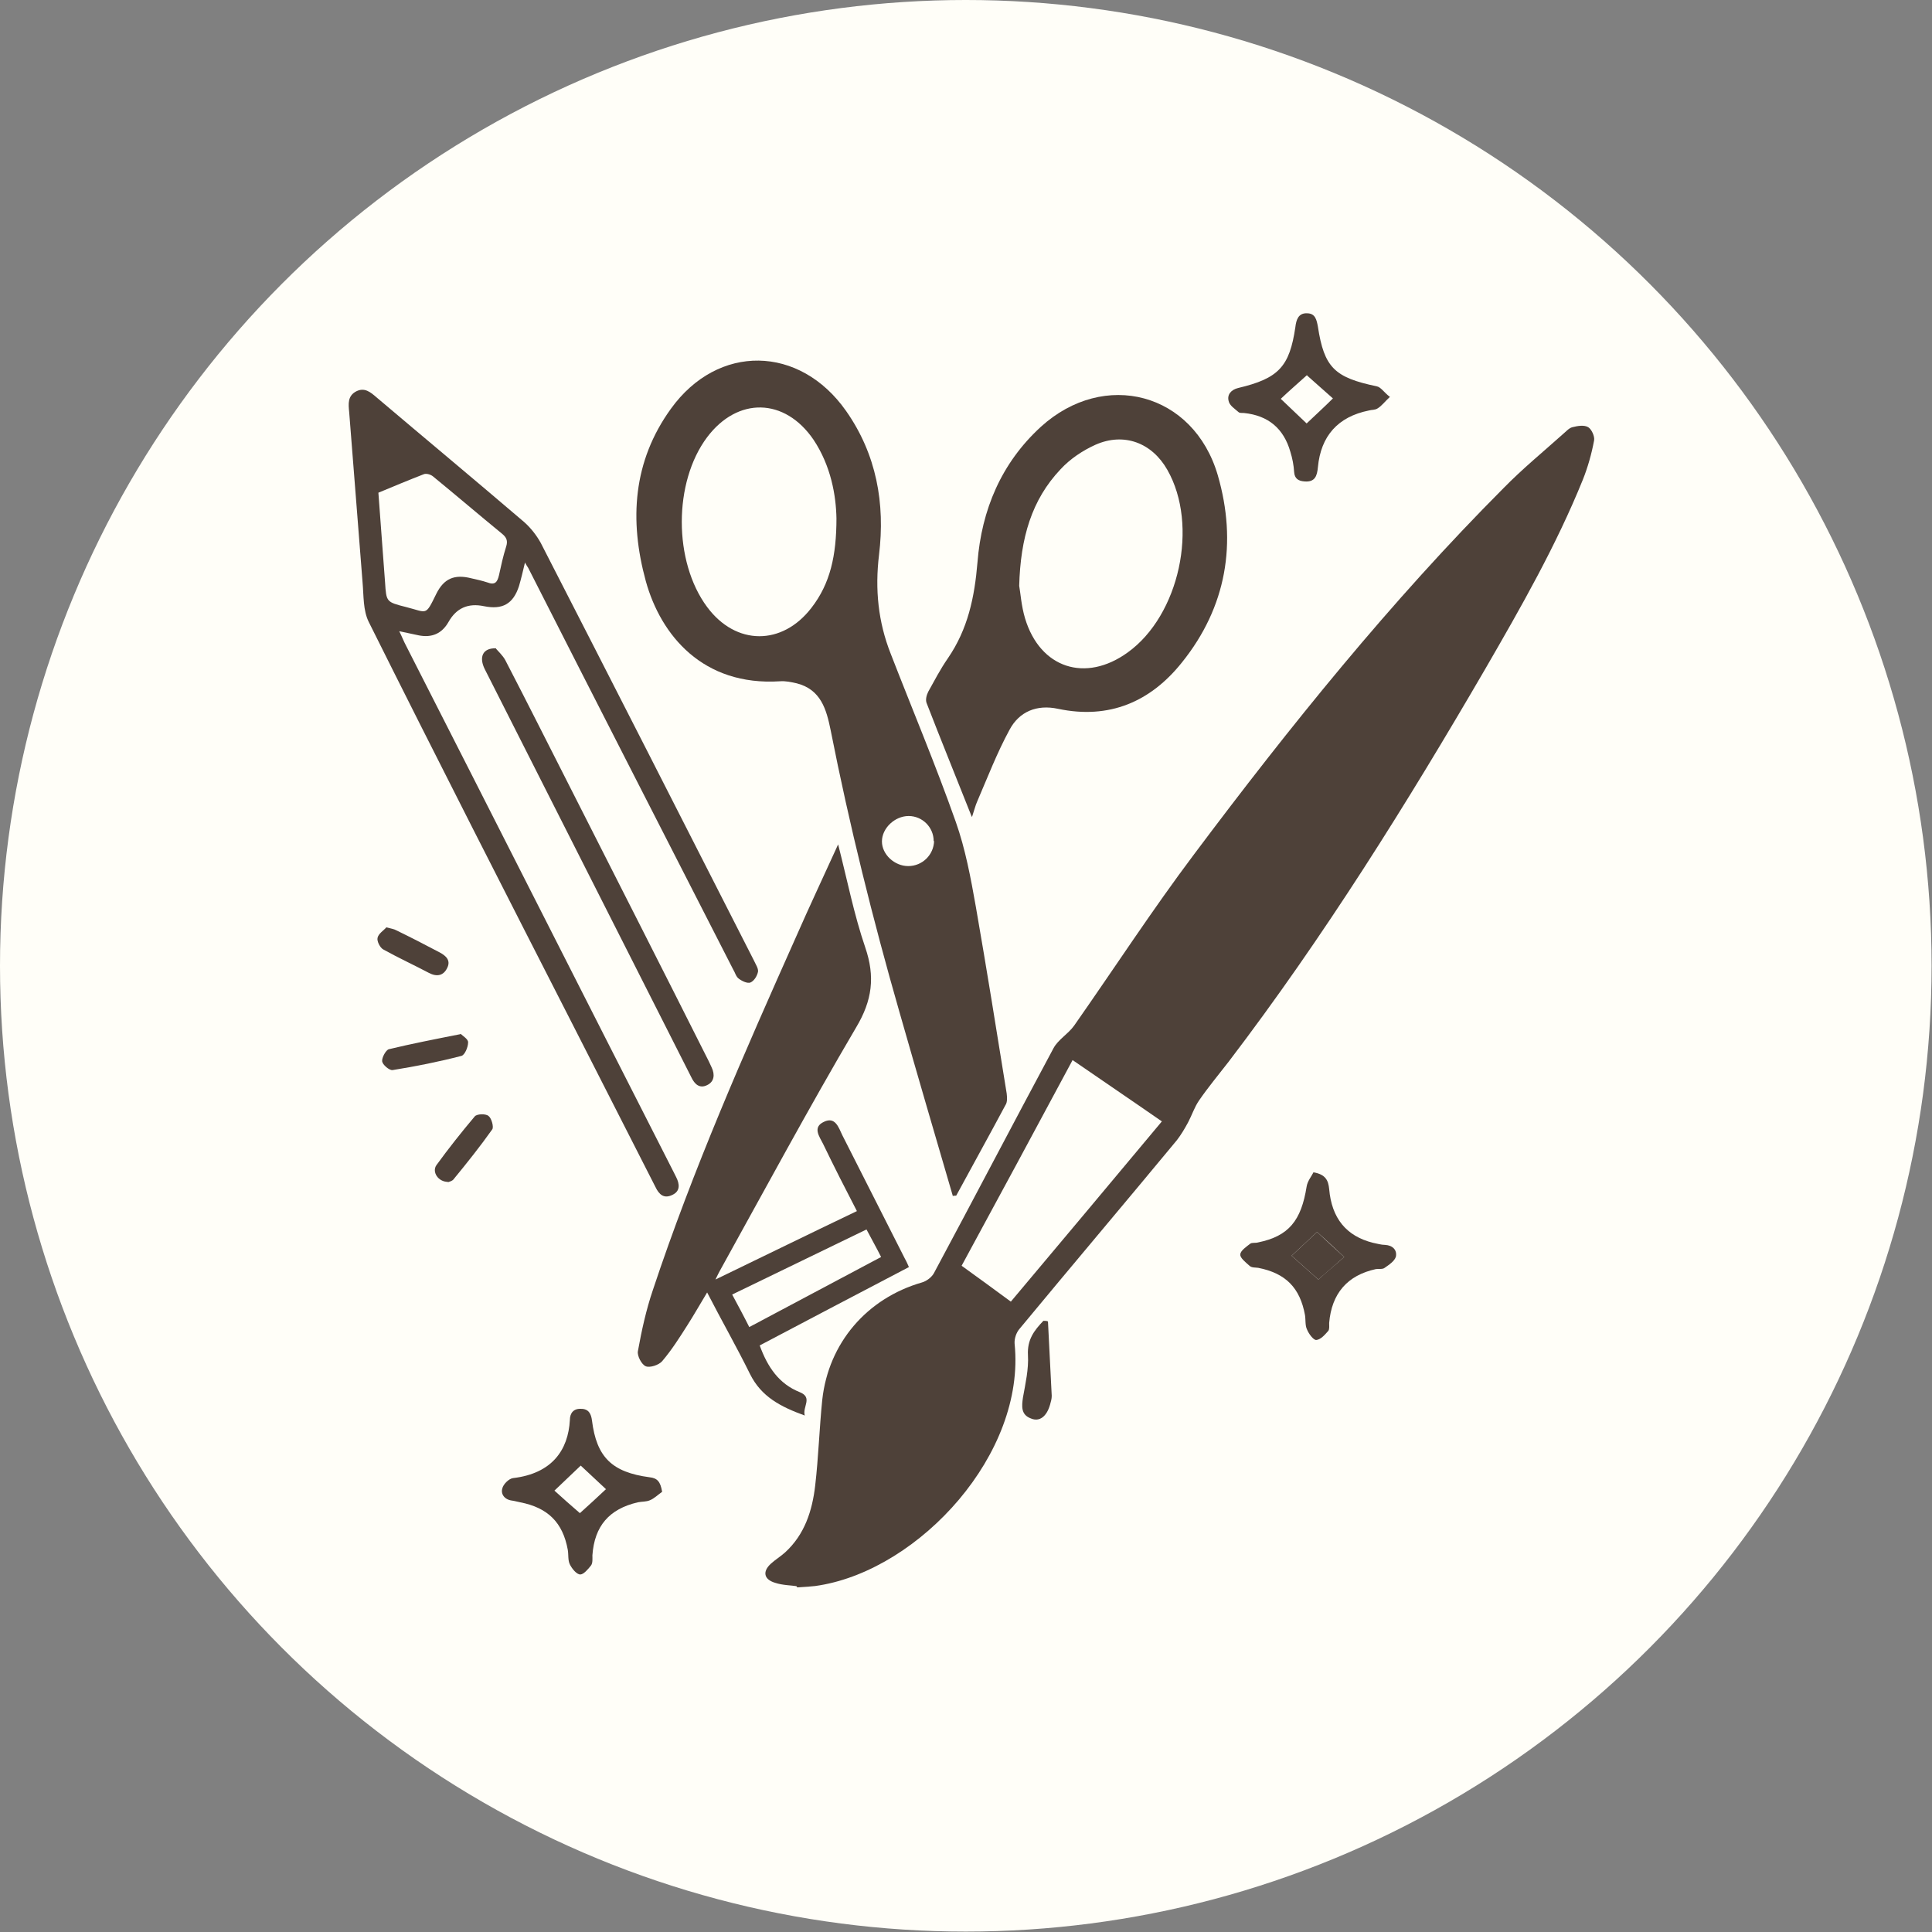 <?xml version="1.0" encoding="UTF-8"?>
<svg id="Layer_1" data-name="Layer 1" xmlns="http://www.w3.org/2000/svg" version="1.1" viewBox="0 0 463.1 463.1">
  <rect x="0" y="0" width="463.1" height="463.1" fill="#808080" stroke="none"/>
  <defs>
    <style>
      .cls-1 {
        fill: #4e4139;
      }

      .cls-1, .cls-2 {
        stroke-width: 0px;
      }

      .cls-2 {
        fill: #fffef8;
      }

      .cls-3 {
        fill: none;
        stroke: #4e4139;
        stroke-miterlimit: 10;
        stroke-width: 5px;
      }
    </style>
  </defs>
  <circle class="cls-2" cx="231.5" cy="231.5" r="231.5"/>
  <g>
    <path class="cls-1" d="M-345.9,453.7v-.2c-1-2.6-11.4-49.7-20.6-91.2-8.7-39.2-17.7-79.7-20-89-.5-1.9-1.7-3.4-3.4-4.1-2.1-1-4.3-1.5-6.7-1.6h-.6c-3,0-6.1.5-8.8,1.7-2.7,1.2-5,2.9-6.5,4.8-1.2,1.5-1.6,3.5-1.1,5.5,2.3,8.8,11.4,50.2,20.3,90.2,14.9,67.2,20,89.9,20.7,91.4h0s0,.1.1.2c0,0,.1.2.2.3.6.7,6,7.9,10.4,13.7,6.9,9.1,9.1,12.1,9.5,12.5s.9.6,1.5.6.5,0,.7-.1c.8-.3,1.3-1,1.3-1.8s.8-8.6,1.6-15.6c1-9.9,1.6-15.9,1.7-16.6v-.2c0-.2,0-.4-.1-.6h-.2ZM-390.5,274.4c2.3,9.2,11.3,49.7,20,88.8,12.1,54.7,17.8,80,19.9,88.6-1.5-.2-3.1-.3-4.6-.3-1.5-7.2-8.7-39.9-16.9-77.3-9.4-43.1-20-91.2-22.4-102.3,1,.2,2,.5,2.9,1,.7.3,1,1,1.1,1.5h0ZM-363.3,453c-1.9-8.6-8.8-40.1-16.6-76-9.9-45.3-21.1-96.2-22.9-104.6,1.4-.4,2.7-.7,4.2-.8,2.1,9.7,12.5,57.3,22.6,103.4,7.7,35.2,15.1,68.7,16.8,76.8-1.4.2-2.8.6-4.1,1.1h0ZM-409.8,278.7c0-.5-.2-1.3.3-2,.7-.9,1.7-1.7,2.9-2.5,2.1,9.7,10.9,49.8,22.7,103.7,7.8,35.7,15.3,69.6,16.8,76.7-1,.6-2,1.2-2.8,1.8-2.8-11.4-11.7-51.5-19.6-87.5-8.9-40.1-18-81.5-20.3-90.3h0ZM-368.3,460.4c1.1-1.1,2.6-2.1,4.3-2.9,2.2-1,4.8-1.7,7.3-1.9,2.3-.2,4.5,0,6.7.4-.3,2.9-.9,9-1.5,14.6-.1,1-.2,1.9-.3,2.8-.9,0-1.9,0-2.8.2-1,.3-1.8.8-2.6,1.5-.5-.7-1.1-1.4-1.6-2.1-5.3-7-8.1-10.8-9.5-12.6h0Z"/>
    <path class="cls-1" d="M-351.8,509.2c0-.4-.2-.6-.4-.9-1.6-2.2-21.3-39.5-40.3-75.6-16-30.4-32.6-61.8-41.7-78.7-3-5.5-4.9-8.9-6-10.8-1-1.7-2.6-2.8-4.4-3.1-9.5-1.3-19.4,7-22,13.3-.8,1.8-.6,3.9.5,5.6.9,1.6,2.5,4.3,4.5,8l1.4,2.6c8.6,15.6,24.2,44.3,39.3,72.2,32.7,60.2,43.7,80.4,44.9,81.6h.1s.2.2.3.2c.7.4,7.6,5.5,13.1,9.6,9.9,7.3,13.1,9.6,13.6,9.9.3.2.6.3,1,.3s.8,0,1.2-.4c.6-.5.9-1.3.8-2s-1.6-8.6-3-16.3c-1.4-7.5-2.7-14.8-2.9-15.4h0ZM-456.2,368.6c2-4.6,9.9-10.9,19.1-11.4,9.3,17.1,25.4,47.8,41.1,77.5,24,45.5,34.9,66.2,39,73.3-8.3,1.2-14.5,5.7-17.5,10.1-5.7-10-25.2-45.9-42.7-78.2-14.8-27.3-30.1-55.5-38.9-71.3h-.1ZM-372,521.3c2.2-3.9,8.3-8.7,16.6-9.5.5,2.7,1.5,8.1,2.5,13.5.2,1.3.5,2.5.7,3.7-.9.2-1.9.5-2.7,1-.9.6-1.5,1.4-2.1,2.2-1-.8-2.1-1.5-3.1-2.3-6.6-4.8-10.1-7.4-11.9-8.7h0Z"/>
    <path class="cls-1" d="M-64.1,425.8c-.9-2.4-3.1-3.8-5.6-3.6-30,2.8-64.5,10.7-102.4,23.5l33.9-45.6c22.7-30.6,42.3-57,47.4-63.8.9-1.1,1.2-3.9,1.3-20,0-3.2,0-6.9.2-7.4v-.9c0-.1,0-.2-.2-.4,0-.1,0-.2-.2-.3,0,0,0-.1,0-.2-.7-.6-99.7-76.8-102.8-78.3-.9-.4-1.9,0-2.5.7-61.4,87.2-119,166.8-138,193-5.3,7.4-6.6,9.1-6.8,9.5h0l-.3.6h0v.7h0c.6,3.2,1.1,6.4,1.7,9.7.6,3.6,1.2,7.2,1.9,10.7,0,.4.3.8.6,1.1,2.6,2.4,16.9,12.3,43.6,30.4-11.8,5.1-21.5,16.9-28.9,35.4-.2.5-.4,1-.6,1.6-.3.7-.1,1.4.3,2,.4.5,1,.7,1.5.7s.2,0,.4,0c6.3-1.1,13-1.2,19.5-1.3,16-.2,32.5-.5,37.6-18.1,14.9,10,26.4,17.8,28.9,19.6h.1c.3.2.7.4,1.1.4s.6,0,.8-.2c0,0,.2,0,.2-.2.1,0,.3,0,.4-.3.3-.3,1.1-1.2,28.1-37.5,39.7-9.6,95.2-26.9,136.9-55.4,2-1.4,2.8-3.9,2-6.2h0ZM-232.7,498.7c-1.3-.8-3.5-2.2-6.1-3.8,3.3-.6,6.9-1.3,10.8-2.1-1.9,2.5-3.5,4.5-4.6,5.9h0ZM-216.8,462.6c-5.9,2.4-11.9,5-17.9,7.7-5.9,2.7-11.7,5.4-17.2,8-4.1-4.2-6.4-10.1-6.4-16.3,0-12.4,9.3-22.6,20.8-22.6s20.8,10.1,20.8,22.6,0,.4,0,.6h-.1ZM-251.5,482.5c5.2-2.5,10.7-5.1,16.3-7.6.9,4.9,2.6,9.8,5,14.3-5.1,1-9.8,1.9-14,2.6-9.9,1.7-16.8,2.7-19.3,2.9h-.3c-.2-.2-.5-.5-.7-.8h0c-.4-.5-.7-1.1-.9-1.7,0,0-.1-.6-.1-.7-.3-1-.2-1.4-.2-1.4.2-.2.6-.4,1.3-.8,1.2-.7,3.1-1.8,5.7-3.1,2-1.1,4.5-2.3,7.2-3.7h0ZM-268.8,494.2c.1.3.2.5.4.8-7.9,12.1-20.1,15.3-31.8,18.3-3.5.9-7.1,1.8-10.5,3,8.9-8,25.1-19.9,42-22.1h-.1ZM-261.4,498.5c3.1-.4,8.9-1.2,16.6-2.5l2.8,1.7c3.4,2.1,5.9,3.6,7.4,4.6v17.2c-5-3.5-14.7-10-27.1-18.3.1-.9.3-1.8.4-2.7h-.1ZM-230.6,517.7v-15.2c1.6-1.9,4.6-5.7,8.5-10.8,4.5-.9,8.8-1.9,13.1-2.9-12.1,16.2-18.4,24.6-21.6,28.9h0ZM-93.9,333.9c-5.1,6.8-24.7,33.2-47.5,63.8l-37,49.8c-.1.1-.1.3-.2.4-4.8,1.7-9.8,3.5-15.1,5.4,24.4-33.2,54.3-74.9,76.6-105.7,10.2-14.2,18.9-26.3,23.7-32.8v1.4c0,5.7-.2,16.3-.5,17.6h0ZM-329.9,424.8c18.8-26,75.9-104.9,136.9-191.5,12,8.6,87.6,66.7,99,75.5-3.2,4.3-11.9,16.4-26.3,36.4-23.4,32.4-55.3,76.8-80.2,110.7-4.3,1.6-8.3,3.3-12.2,4.9-.5-14.2-11.4-25.5-24.8-25.5s-24.8,11.9-24.8,26.6,2.4,13.2,6.7,18.1c-1.4.7-2.7,1.4-3.8,2-17.5-10.8-65.4-40.4-76.1-49.3,1.1-1.5,3-4.2,5.7-7.9h-.1ZM-334.7,442.5c-.2-1.5-.5-3-.8-4.5,9.7,7.3,33,22.3,71.8,46.2-.7.4-1.4.8-1.9,1.1-4.6-1.9-12.8-4.1-22.3-1.7-26.4-17.8-41.6-28.3-45.1-31.2-.6-3.2-1.2-6.6-1.7-9.9h0ZM-287.8,487.8c.1,0,.3,0,.4-.1,7.3-2,13.8-.9,18.2.6-.3.7-.4,1.4-.4,2-19,2.5-36,15.9-44.5,23.7,7.1-14.3,15.9-23.1,26.3-26.2ZM-300.4,519.6c-2.7,0-5.4,0-8.2.2,3-.9,6.1-1.8,9.3-2.6,11.6-3,24.7-6.4,33.5-18.9,0,0,.2.2.3.2h0c-.1,1.2-.3,2.3-.5,3.3h0c-3.5,17.3-17.1,17.5-34.5,17.8h.1Z"/>
    <path class="cls-1" d="M-296.2,327.5c3,0,6.1-.2,9.3-.5h.7c2-.1,3.8-.8,5.4-2,11.1-8.5,16.8-34.3,19.6-54.4,1.3-8.8,1.7-15,1.8-16.1.1-2.2.3-4.3.4-6.4l.6-8.2c.6-7.9,1-14.1.9-18.8,0-1.2,0-2.2-.1-3.1-.6-6.9-3.1-9.4-5.3-11.6s-.6-.6-.8-.9c.1-.5.3-1,.4-1.5.1-.3.2-.7.3-1h.8c1.6,0,3.1-.4,4.4-1.2,2-1.2,3.4-3.1,3.9-5.2l2.9-8.4c.6-2.2.2-4.6-1-6.5-1.2-2-3.1-3.4-5.4-3.9l-4.9-1.2h0l-15.6-3.8c-4.6-1.2-9.3,1.7-10.5,6.3l-2.1,8.4c-.9,3.8.8,7.6,4,9.5-.1.4-.2.7-.4,1.1-.2.5-.4,1-.5,1.6-.5,0-1,.2-1.4.3-2.8.6-5,1.1-7.5,3.1-2.1,1.7-3.9,3.8-5.6,6.3h0c-3.7,5.3-6.9,12.4-10.5,23-1.4,4.1-2.7,8.3-4,12.5-1.2,3.8-2.3,7.5-3.5,11.1-2.9,8.7-6.6,18.4-11.8,24.6-.3.4-.4.8-.4,1.3-6.9-.3-12.2,1.2-15.6,4.5-3.3,3.2-4.9,8-4.5,14.2.2,3.3,1.7,6.2,4.3,8.4,8.7,7.2,26.3,18.5,51.8,18.5h0ZM-283.2,321.8c-3.1,2.4-8.9.7-11.8-3-2.8-3.6-3.6-10.6-1.7-15.3.6-1.4,1.6-3.2,3.3-4.2,1.2-.7,2.7-1,4-.8h.8c.5.1,1.1.3,1.6.7,2,1.1,3.4,3.3,3.7,5.8.2,1.7-.2,3.3-1,4.4s-2.3,1.8-3.4,1.6c-1.1-.1-2-1.2-2-2.2s-.9-2-2-2-2,.9-2,2c0,3,2.5,5.7,5.5,6.1h1c2.4,0,4.8-1.2,6.3-3.3,1.4-1.9,2.1-4.6,1.7-7.3-.4-3.7-2.6-7-5.7-8.8-.8-.5-1.7-.8-2.4-1-.3-.1-.5-.2-.8-.2h-.5c-2.9-.8-10.9-3.3-18.7-5.8-11.6-3.7-18-5.7-20.6-6.4,4.7-6,8.1-14.4,10.9-22.3,7.2,4.6,26.9,13.3,44.5,13.3s4.8-.2,7-.6c-3.9,25.6-10.2,43.4-17.7,49.1v.2h0ZM-272.3,178.3l7.2,1.8c-.7,2.7-1.5,5.7-2.3,8.6-.8,3-1.7,5.9-2.4,8.7l-6.9-1.7c.9-3.1,1.7-6.4,2.5-9.7.6-2.8,1.3-5.5,1.9-7.7h0ZM-255.4,183.9c.6,1.1.8,2.3.6,3.3l-2.9,8.4c-.3,1.2-1,2.2-2.1,2.9-1.1.6-2.3.8-3.5.5l-2.6-.6c.7-2.7,1.5-5.7,2.3-8.6.8-2.9,1.7-5.9,2.4-8.7l3,.7c1.2.3,2.2,1.1,2.9,2.1h0ZM-286.5,188.5l2.1-8.4c.3-1.2,1-2.2,2.1-2.8.7-.4,1.6-.7,2.4-.7h1.1l2.5.6c-.7,2.3-1.3,5-1.9,7.8-.7,3.3-1.5,6.6-2.4,9.6l-2.3-.6h-.4c-2.3-.8-3.7-3.2-3.1-5.6h-.1ZM-293.6,206.1c1.6-1.4,3.2-1.7,5.7-2.2.5,0,1-.2,1.5-.3,2.4,2,7.2,5.6,15.2,5.6s2.8,0,4.3-.4c.2,0,.5.2.8.2s0,0,.1,0,.2.2.3.3c2,2,3.6,3.6,4.2,9.1v.9c-12.7,1.3-26.4-2.2-35.9-9.1,1.2-1.5,2.4-2.9,3.8-4.1h0ZM-309.4,236.3c9.1,5.9,23.2,11.5,38.5,11.5s5.3-.2,8-.6v.6c-.2,2.1-.3,4.2-.5,6.4-.2,2.9-.7,8.3-1.6,14.4-19.2,3.8-45.6-8.7-50.8-12.4,1.1-3.3,2.1-6.6,3.2-9.9,1-3.3,2.1-6.6,3.2-9.9h0ZM-345,289.3c2.9-2.8,7.7-3.9,14.4-3.4h.7c1.3.2,12.4,3.7,21.3,6.5,4.5,1.4,8.8,2.8,12.3,3.9-1.7,1.3-3.1,3.2-4.1,5.5-2.5,6.1-1.6,14.5,2.2,19.3.6.8,1.4,1.6,2.2,2.2-24.5,0-41.2-10.6-49.4-17.5-1.7-1.5-2.7-3.4-2.9-5.6-.3-4.9.8-8.7,3.3-11.1v.2Z"/>
    <path class="cls-1" d="M-302.7,253.2c1.3.8,3,1,5.1.8.3,0,.6,0,1-.2,1.1-.2,2.3,0,2.5,0,.2.2.3.6.5,1,.3.6.6,1.4,1.3,2,1.3,1.4,3.5,1.8,5.9,1.3.5,0,1-.3,1.6-.4.8-.2,1.5-.5,2.2-.5,1.1,0,2.2.4,3.3,1.2,1.1.9,2,2,3,3.4.4.6,1,.8,1.6.8s.8,0,1.2-.4c.9-.6,1.1-1.9.5-2.8-1-1.5-2.2-3-3.7-4.2-1.8-1.5-4-2.2-6-2.1-1.2,0-2.2.4-3.2.7-.4,0-.9.3-1.3.4-.9.2-1.7.2-2-.2-.2-.2-.3-.5-.5-.9-.3-.6-.7-1.4-1.3-2.1-1.3-1.3-3.7-1.6-6.1-1.2h-.8c-1.1.3-2,.2-2.5,0-.4-.3-.6-.8-.6-.9.4-1,0-2.2-1.1-2.6-1-.4-2.2,0-2.6,1.1-.8,2,.1,4.5,2.2,5.8h-.2Z"/>
    <path class="cls-1" d="M-256.4,401c13.3,0,24-11.2,24-25s-10.8-25-24-25-24.1,11.2-24.1,25,10.8,25,24.1,25h0ZM-256.4,355.1c11,0,20,9.4,20,21s-9,21-20,21-20.1-9.4-20.1-21,9-21,20.1-21h0Z"/>
    <path class="cls-1" d="M-289.7,400.7c-13.3,0-24.1,11.2-24.1,25s10.8,25,24.1,25,24.1-11.2,24.1-25-10.8-25-24.1-25ZM-289.7,446.7c-11.1,0-20.1-9.4-20.1-21s9-21,20.1-21,20.1,9.4,20.1,21-9,21-20.1,21Z"/>
    <path class="cls-1" d="M-205.8,386c-13.3,0-24,11.2-24,25s10.8,25,24,25,24.1-11.2,24.1-25-10.8-25-24.1-25h0ZM-205.8,431.9c-11,0-20-9.4-20-21s9-21,20-21,20.1,9.4,20.1,21-9,21-20.1,21Z"/>
    <path class="cls-1" d="M-174,338.5c-13.3,0-24.1,11.2-24.1,25s10.8,25,24.1,25,24-11.2,24-25-10.8-25-24-25ZM-174,384.5c-11.1,0-20.1-9.4-20.1-21s9-21,20.1-21,20,9.4,20,21-9,21-20,21Z"/>
    <path class="cls-1" d="M-221.9,350.5c12.7,0,23.1-10.7,23.1-23.9s-10.4-23.9-23.1-23.9-23.1,10.7-23.1,23.9,10.4,23.9,23.1,23.9ZM-221.9,306.7c10.5,0,19.1,8.9,19.1,19.9s-8.5,19.9-19.1,19.9-19.1-8.9-19.1-19.9,8.6-19.9,19.1-19.9Z"/>
    <path class="cls-1" d="M-137.7,338.4c13.4,0,24.3-10.7,24.3-23.9s-10.9-23.9-24.3-23.9-24.3,10.7-24.3,23.9,10.9,23.9,24.3,23.9ZM-137.7,294.6c11.2,0,20.3,8.9,20.3,19.9s-9.1,19.9-20.3,19.9-20.3-8.9-20.3-19.9,9.1-19.9,20.3-19.9Z"/>
    <path class="cls-1" d="M-185.3,302.1c13.4,0,24.3-10.7,24.3-23.9s-10.9-23.9-24.3-23.9-24.3,10.7-24.3,23.9,10.9,23.9,24.3,23.9ZM-185.3,258.3c11.2,0,20.3,8.9,20.3,19.9s-9.1,19.9-20.3,19.9-20.3-8.9-20.3-19.9,9.1-19.9,20.3-19.9Z"/>
  </g>
  <path class="cls-1" d="M-159.2,439.8c-60.6-40.9-62.4-50.3-64.4-54.8-3-6.3,3.8-15.7,7.3-21.5l14.9-23.2c2.3-3.8,6.6-6.1,11.1-5.6,2.5,0,4.8,1,6.8,2,5.1,2.5,8.3,7.1,12.6,10.6,41.9,35.6,79.8,56.6,98.5,63.4,5.3,1.5,10.4,4,14.9,7.1,2,1.5,3.5,3.3,4.8,5.6,2.3,3.8,2,8.8-.5,12.4l-14.9,23.2c-3.5,5.8-9.6,15.7-16.4,15.7s-14.1,2.3-76.5-35.9M-199.3,369.8c-2.3-1.3-5.1-.5-6.3,1.8-.8,1.5-.8,3.3,0,4.5,6.1,10.1,14.9,18.2,23.2,26,8.6,8.1,17.7,15.7,27,22.5,9.6,7.1,19.7,13.4,30.3,18.7,5.3,2.8,10.9,5.3,16.4,7.6,5.6,2.5,11.6,4,17.7,4s5.6-1.5,7.3-4c3-4.3,2.3-10.1-2-13.4h-.3c-4.5-3.3-9.6-5.6-14.9-7.1-5.1-1.8-10.1-3.8-15.2-6.1-9.9-4.5-19.7-9.9-29-15.7s-18.4-12.1-27.5-18.9-17.2-14.7-27.3-20.5h0l.5.5h.1Z"/>
  <path class="cls-1" d="M-161.9,125.9c0,2.5-1.8,4.5-4.3,4.5h-1.3c-46-17.2-95.2-57.3-100-64.4-1.5-2-1-5.1,1.3-6.3,0,0,.5-.3.8-.5,3.8-1.8,7.8-2.5,12.1-2.5,4.3.3,8.3,1,12.6,1.8s8.6.5,12.6-.8c4.5-2,7.8-5.6,9.6-10.1.5-1.3,1-2.8,1.3-4.3-14.1-30.3-.8-66.2,29.3-80.1,30.3-14.1,66.2-.8,80.1,29.3,14.1,30.3.8,66.2-29.3,80.1-10.4,4.8-22,6.6-33.3,5.1h-.3c-3.5,3.8-5.3,8.6-5.3,13.4.5,4.3,2,8.3,4.5,11.9s4.8,7.1,6.8,10.9c1.8,3.8,2.8,7.8,2.8,12.1h0ZM-200.6,2.7c2.5,2.5,6.6,2.5,9.1,0l.5-.5c4-4,8.8-7.3,14.4-9.1,4.8-1.5,10.1-2,15.2-1.5h.5c6.1.5,11.1-4,11.6-10.1.3-5.3-3.3-10.1-8.6-11.4-9.6-2-19.7-.3-28,4.8-8.1,4.8-13.9,12.6-16.4,21.7-.5,2.3,0,4.5,1.5,6.1h.3-.1Z"/>
  <path class="cls-3" d="M-190.8,220.5c-.8-9.3-3-28.5-6.8-37.9-4.5-10.9-11.9-20.5-21.2-27.8-16.7-12.9-33.1-15.2-38.1-14.4-14.1,2.3-15.9,16.2-8.8,30.6-23.5-5.1-52.8-4.3-64.2,7.8-4.8,5.1-6.8,23.5,25.5,39.9,20.5,10.4,44,12.9,61.9,12.1,15.9-.8,41.7-7.6,51.8-10.6v.3h-.1Z"/>
  <path class="cls-1" d="M190.9,380.2c-1.2-.2-3.3-.2-5.1-.8-2.7-.8-3.1-2.7-1-4.6,1.1-1,2.3-1.7,3.4-2.7,4.7-4.3,6.5-10,7.2-16,.8-6.9,1-13.8,1.7-20.6,1.5-13.6,10.7-24.3,23.9-28.1,1.1-.3,2.4-1.3,2.9-2.3,9.6-17.9,19-35.9,28.6-53.8,1.1-2.1,3.6-3.5,5-5.5,9.6-13.7,18.7-27.7,28.7-41,23-30.7,47.1-60.6,74.2-87.8,4.5-4.6,9.5-8.7,14.3-13,.7-.6,1.4-1.4,2.2-1.6,1.2-.3,2.8-.6,3.8,0,.8.5,1.6,2.2,1.4,3.2-.6,3.2-1.5,6.4-2.7,9.4-6.4,15.8-14.8,30.5-23.3,45.2-18.9,32.5-38.8,64.4-61.6,94.3-2.4,3.1-4.9,6.1-7.1,9.3-1.1,1.6-1.7,3.5-2.6,5.2-.8,1.5-1.7,3-2.7,4.3-12.5,15.1-25.2,30.1-37.7,45.2-.8.9-1.3,2.4-1.2,3.6,2.7,26.4-22.7,53.9-46.7,57.9-1.5.3-3.1.3-5.4.5ZM257.1,254.1c-8.9,16.6-17.7,32.9-26.6,49.3,4,2.9,7.9,5.7,11.8,8.6,12.1-14.4,24.1-28.7,36.2-43.2-7.2-5-14.3-9.8-21.4-14.7Z"/>
  <path class="cls-1" d="M228.4,286.7c-4.3-14.7-8.6-29.4-12.8-44.1-6.4-22.3-12-44.8-16.5-67.6-1-4.9-2.3-9.7-8.1-11.2-1.3-.3-2.7-.6-4-.5-18.5,1.2-28.6-11-32.2-24-4-14.6-3.1-28.7,6-41.3,11.3-15.7,30.9-15.3,42,.5,7.3,10.4,9.4,22.2,7.9,34.5-1,8.3-.2,16.1,2.8,23.7,5.2,13.4,10.8,26.7,15.6,40.3,2.3,6.5,3.6,13.5,4.8,20.3,2.6,14.9,5,29.9,7.4,44.8.1.9.2,2.1-.3,2.8-3.9,7.3-7.9,14.5-11.8,21.7-.3,0-.6,0-.9.1ZM200.5,124.3c-.1-5.5-1.3-12.6-5.5-18.9-6.9-10.1-18.2-10.3-25.5-.6-8.1,10.8-8.1,29.8,0,40.7,6.9,9.3,18,9.3,25,.2,4.5-5.8,6-12.5,6-21.5ZM223.8,201.6c0-3.3-2.7-6-6-6-3.3,0-6.4,2.9-6.4,6.1,0,3.1,3,5.9,6.3,5.9,3.4,0,6.1-2.7,6.2-6Z"/>
  <path class="cls-1" d="M217.9,303.7c-12,6.3-23.9,12.5-35.8,18.8,1.9,5.2,4.6,9.2,9.6,11.2,3.2,1.3.6,3.5,1.2,5.6-5.8-2.1-10.4-4.5-13.1-9.9-3.2-6.5-6.8-12.8-10.3-19.6-1.7,2.8-3.1,5.3-4.7,7.8-1.9,3-3.8,6-6.1,8.7-.8.9-2.9,1.6-3.9,1.2-1-.4-2.1-2.5-1.9-3.6.9-5,2-10,3.6-14.7,9.6-28.9,21.9-56.8,34.3-84.6,3.2-7.3,6.6-14.5,10.1-22.2,2.2,8.6,3.8,16.8,6.5,24.7,2.4,7,1.7,12.7-2.2,19.2-11.3,19.2-21.9,38.9-32.7,58.4-.2.4-.5.9-1,2,11.6-5.6,22.6-11,33.9-16.4-2.8-5.4-5.5-10.7-8.1-16.1-.9-1.8-2.6-4,.2-5.3,2.7-1.3,3.5,1.3,4.4,3.2,5,9.9,10,19.7,15,29.6.4.7.7,1.4,1,2.1ZM179.6,318.1c10.7-5.7,21.1-11.2,31.6-16.8-1.1-2.2-2.3-4.3-3.5-6.6-10.8,5.2-21.4,10.4-32.2,15.6,1.5,2.8,2.8,5.2,4.1,7.8Z"/>
  <path class="cls-1" d="M232.9,195.7c-3.8-9.6-7.4-18.4-10.8-27.2-.3-.8,0-1.9.4-2.7,1.5-2.7,2.9-5.4,4.7-8,4.8-7,6.4-14.6,7.1-23,1-12.6,5.7-23.8,15.2-32.5,15.2-13.8,36.6-8.2,42.4,11.6,4.7,16.2,2.1,31.6-8.6,44.9-7.5,9.4-17.4,13.7-29.7,11.1-5.1-1.1-9.3.7-11.6,5-3,5.5-5.3,11.5-7.8,17.3-.4.9-.6,1.8-1.2,3.6ZM244.3,140.4c.3,1.6.5,4.8,1.4,7.8,3.6,12,14.5,15.5,24.6,8.2,12.4-8.9,17.1-30.5,9.5-43.8-3.7-6.5-10.4-9-17.2-6-3.1,1.4-6.1,3.4-8.4,5.9-6.9,7.3-9.6,16.4-9.9,28Z"/>
  <path class="cls-1" d="M125.8,135c-.5,2.1-.9,3.8-1.4,5.5-1.4,4.3-4,5.7-8.4,4.8q-5.7-1.2-8.5,3.8c-1.6,2.8-4,3.8-7.1,3.2-1.4-.3-2.8-.6-4.7-1,.7,1.4,1.1,2.5,1.7,3.6,21.4,42,42.7,84.1,64.1,126.1.2.4.4.8.6,1.2.8,1.6,1,3.3-.9,4.2-2,1-3.2,0-4.1-1.9-6.3-12.4-12.6-24.7-18.9-37.1-16.7-32.7-33.4-65.4-49.8-98.3-1.4-2.8-1.2-6.3-1.5-9.6-1.1-13.6-2.1-27.2-3.2-40.7-.2-2-.4-3.9,1.7-5,2-1,3.4.2,4.8,1.4,11.8,10,23.7,19.9,35.4,29.9,1.6,1.4,3,3.2,4,5,17.1,33.3,34.1,66.7,51.1,100.1.4.9,1.1,1.9,1,2.7-.2,1-.9,2.2-1.8,2.6-.7.3-2-.3-2.8-.9-.7-.5-.9-1.5-1.4-2.3-16.4-32.1-32.8-64.1-49.1-96.2-.2-.3-.4-.6-.8-1.3ZM90.7,118.1c.5,7.2,1.1,14.4,1.6,21.5.3,4.7.3,4.7,5,5.9,5.2,1.3,4.6,2.3,7.3-3.2,1.8-3.6,4.3-4.7,8.3-3.7,1.3.3,2.7.6,3.9,1,1.8.7,2.4,0,2.8-1.7.5-2.3,1-4.6,1.7-6.8.5-1.5.1-2.3-1-3.2-5.5-4.5-11-9.2-16.5-13.7-.6-.5-1.7-.8-2.3-.5-3.6,1.4-7.2,2.9-10.8,4.4Z"/>
  <path class="cls-1" d="M118.9,155.5c.5.6,1.6,1.6,2.2,2.7,5.4,10.4,10.6,20.8,15.9,31.2,11,21.7,22,43.3,32.9,65,.2.5.5,1,.7,1.5.8,1.7.6,3.4-1.1,4.2-1.8.9-3-.2-3.8-1.9-16.5-32.6-33-65.2-49.5-97.8-1.4-2.8-.6-5.1,2.7-5Z"/>
  <path class="cls-1" d="M333.2,95.1c-1.3,1.2-2,2.2-3,2.8-.6.4-1.4.3-2.1.5-7.4,1.5-11.5,6.1-12.2,13.6-.2,2.1-.7,3.6-3.2,3.4-1.4-.1-2.4-.6-2.5-2.3-.1-1.6-.4-3.2-.9-4.8-1.6-5.6-5.3-8.7-11.1-9.3-.5,0-1.1,0-1.3-.2-.9-.8-2.2-1.6-2.4-2.7-.4-1.5.6-2.7,2.3-3.1,9.7-2.3,12.3-5.1,13.7-14.6.2-1.7.7-3.4,2.8-3.3,2,0,2.3,1.6,2.6,3.2,1.5,9.8,4,12.2,14.1,14.3,1,.2,1.7,1.4,3.1,2.5ZM313.3,89.9c-2.1,1.9-4.3,3.8-6.3,5.7,2.1,2,4.2,4,6.2,5.9,2.1-2,4.3-4,6.3-6-2-1.8-4.1-3.6-6.2-5.5Z"/>
  <path class="cls-1" d="M158.7,357.6c-1,.7-1.9,1.6-2.9,2-.9.4-1.9.3-2.9.5-6.9,1.6-10.4,5.7-10.9,12.7,0,.8.1,1.8-.3,2.4-.7.9-1.8,2.2-2.6,2.2-.9,0-2-1.4-2.5-2.4-.5-1-.3-2.3-.5-3.5-1.2-6.6-4.8-10.1-11.4-11.4-.6-.1-1.2-.3-1.9-.4-1.8-.2-2.8-1.5-2.4-2.9.2-1,1.6-2.4,2.6-2.5,9.3-1.1,13.2-6.7,13.6-13.9,0-1.7.9-2.8,2.7-2.7,1.8,0,2.4,1.2,2.6,2.8,1.1,8.8,4.8,12.4,13.8,13.6,1.9.2,2.6,1.1,3,3.4ZM145.3,357c-2-1.9-4.2-3.9-6.1-5.7-2.1,2-4.3,4.1-6.3,6,2,1.8,4.1,3.7,6.1,5.4,2.1-1.9,4.2-3.8,6.2-5.7Z"/>
  <path class="cls-1" d="M314.8,281c3,.5,3.6,2,3.8,4,.6,7,4.1,11.3,10.5,12.9,1,.2,2,.5,2.9.5,1.8.1,2.9,1.2,2.6,2.8-.3,1.1-1.7,2-2.7,2.7-.5.4-1.4.2-2.1.3-6.9,1.5-10.6,5.9-11.2,12.9,0,.6.1,1.5-.2,1.9-.8.9-1.8,2.1-2.9,2.2-.7,0-1.8-1.5-2.2-2.5-.5-1-.3-2.3-.5-3.5-1.2-6.5-4.6-10-11.2-11.3-.7-.1-1.6,0-2.1-.5-.9-.8-2.3-1.9-2.2-2.7,0-.9,1.5-1.9,2.4-2.6.4-.3,1.2-.1,1.9-.3,7.3-1.5,10.3-5.2,11.6-13.4.2-1.3,1.2-2.5,1.7-3.5ZM316,306.7c2.1-1.9,4.3-3.7,6.2-5.4-2.2-2.1-4.5-4.2-6.5-6-2,1.9-4.2,3.9-6.1,5.7,2.1,1.9,4.3,3.8,6.4,5.7Z"/>
  <path class="cls-1" d="M251.2,316.8c.3,5.9.6,11.9.9,17.8,0,.7-.2,1.4-.4,2.1-.8,2.8-2.5,4.2-4.6,3.3-2.4-.9-2.2-2.9-1.9-5,.6-3.4,1.4-6.8,1.2-10.2-.2-3.7,1.5-5.9,3.7-8.2.3,0,.7,0,1,.1Z"/>
  <path class="cls-1" d="M110.4,247.8c.5.5,1.9,1.3,1.8,2.1,0,1.1-.8,3-1.6,3.2-5.4,1.4-10.9,2.5-16.5,3.4-.8.1-2.4-1.3-2.5-2.1-.1-.9.9-2.7,1.6-2.9,5.4-1.3,11-2.4,17.1-3.6Z"/>
  <path class="cls-1" d="M107.4,283.3c-2.4,0-3.9-2.4-2.8-4,2.9-4,6-7.9,9.2-11.7.5-.6,2.6-.7,3.3-.1.7.5,1.3,2.6.9,3.2-2.9,4.1-6.1,8.1-9.3,12-.3.4-1.1.6-1.4.7Z"/>
  <path class="cls-1" d="M92.7,222.3c1.1.3,1.8.4,2.3.7,3.5,1.7,7,3.5,10.4,5.3,1.5.8,2.7,1.9,1.8,3.7-.9,1.9-2.5,2.2-4.4,1.2-3.6-1.9-7.3-3.6-10.9-5.6-.8-.4-1.6-2-1.4-2.8.2-1,1.5-1.8,2.1-2.5Z"/>
  <path class="cls-1" d="M316,306.7c-2.1-1.9-4.3-3.8-6.4-5.7,1.9-1.8,4.1-3.8,6.1-5.7,2,1.9,4.2,3.9,6.5,6-1.9,1.7-4,3.5-6.2,5.4Z"/>
</svg>